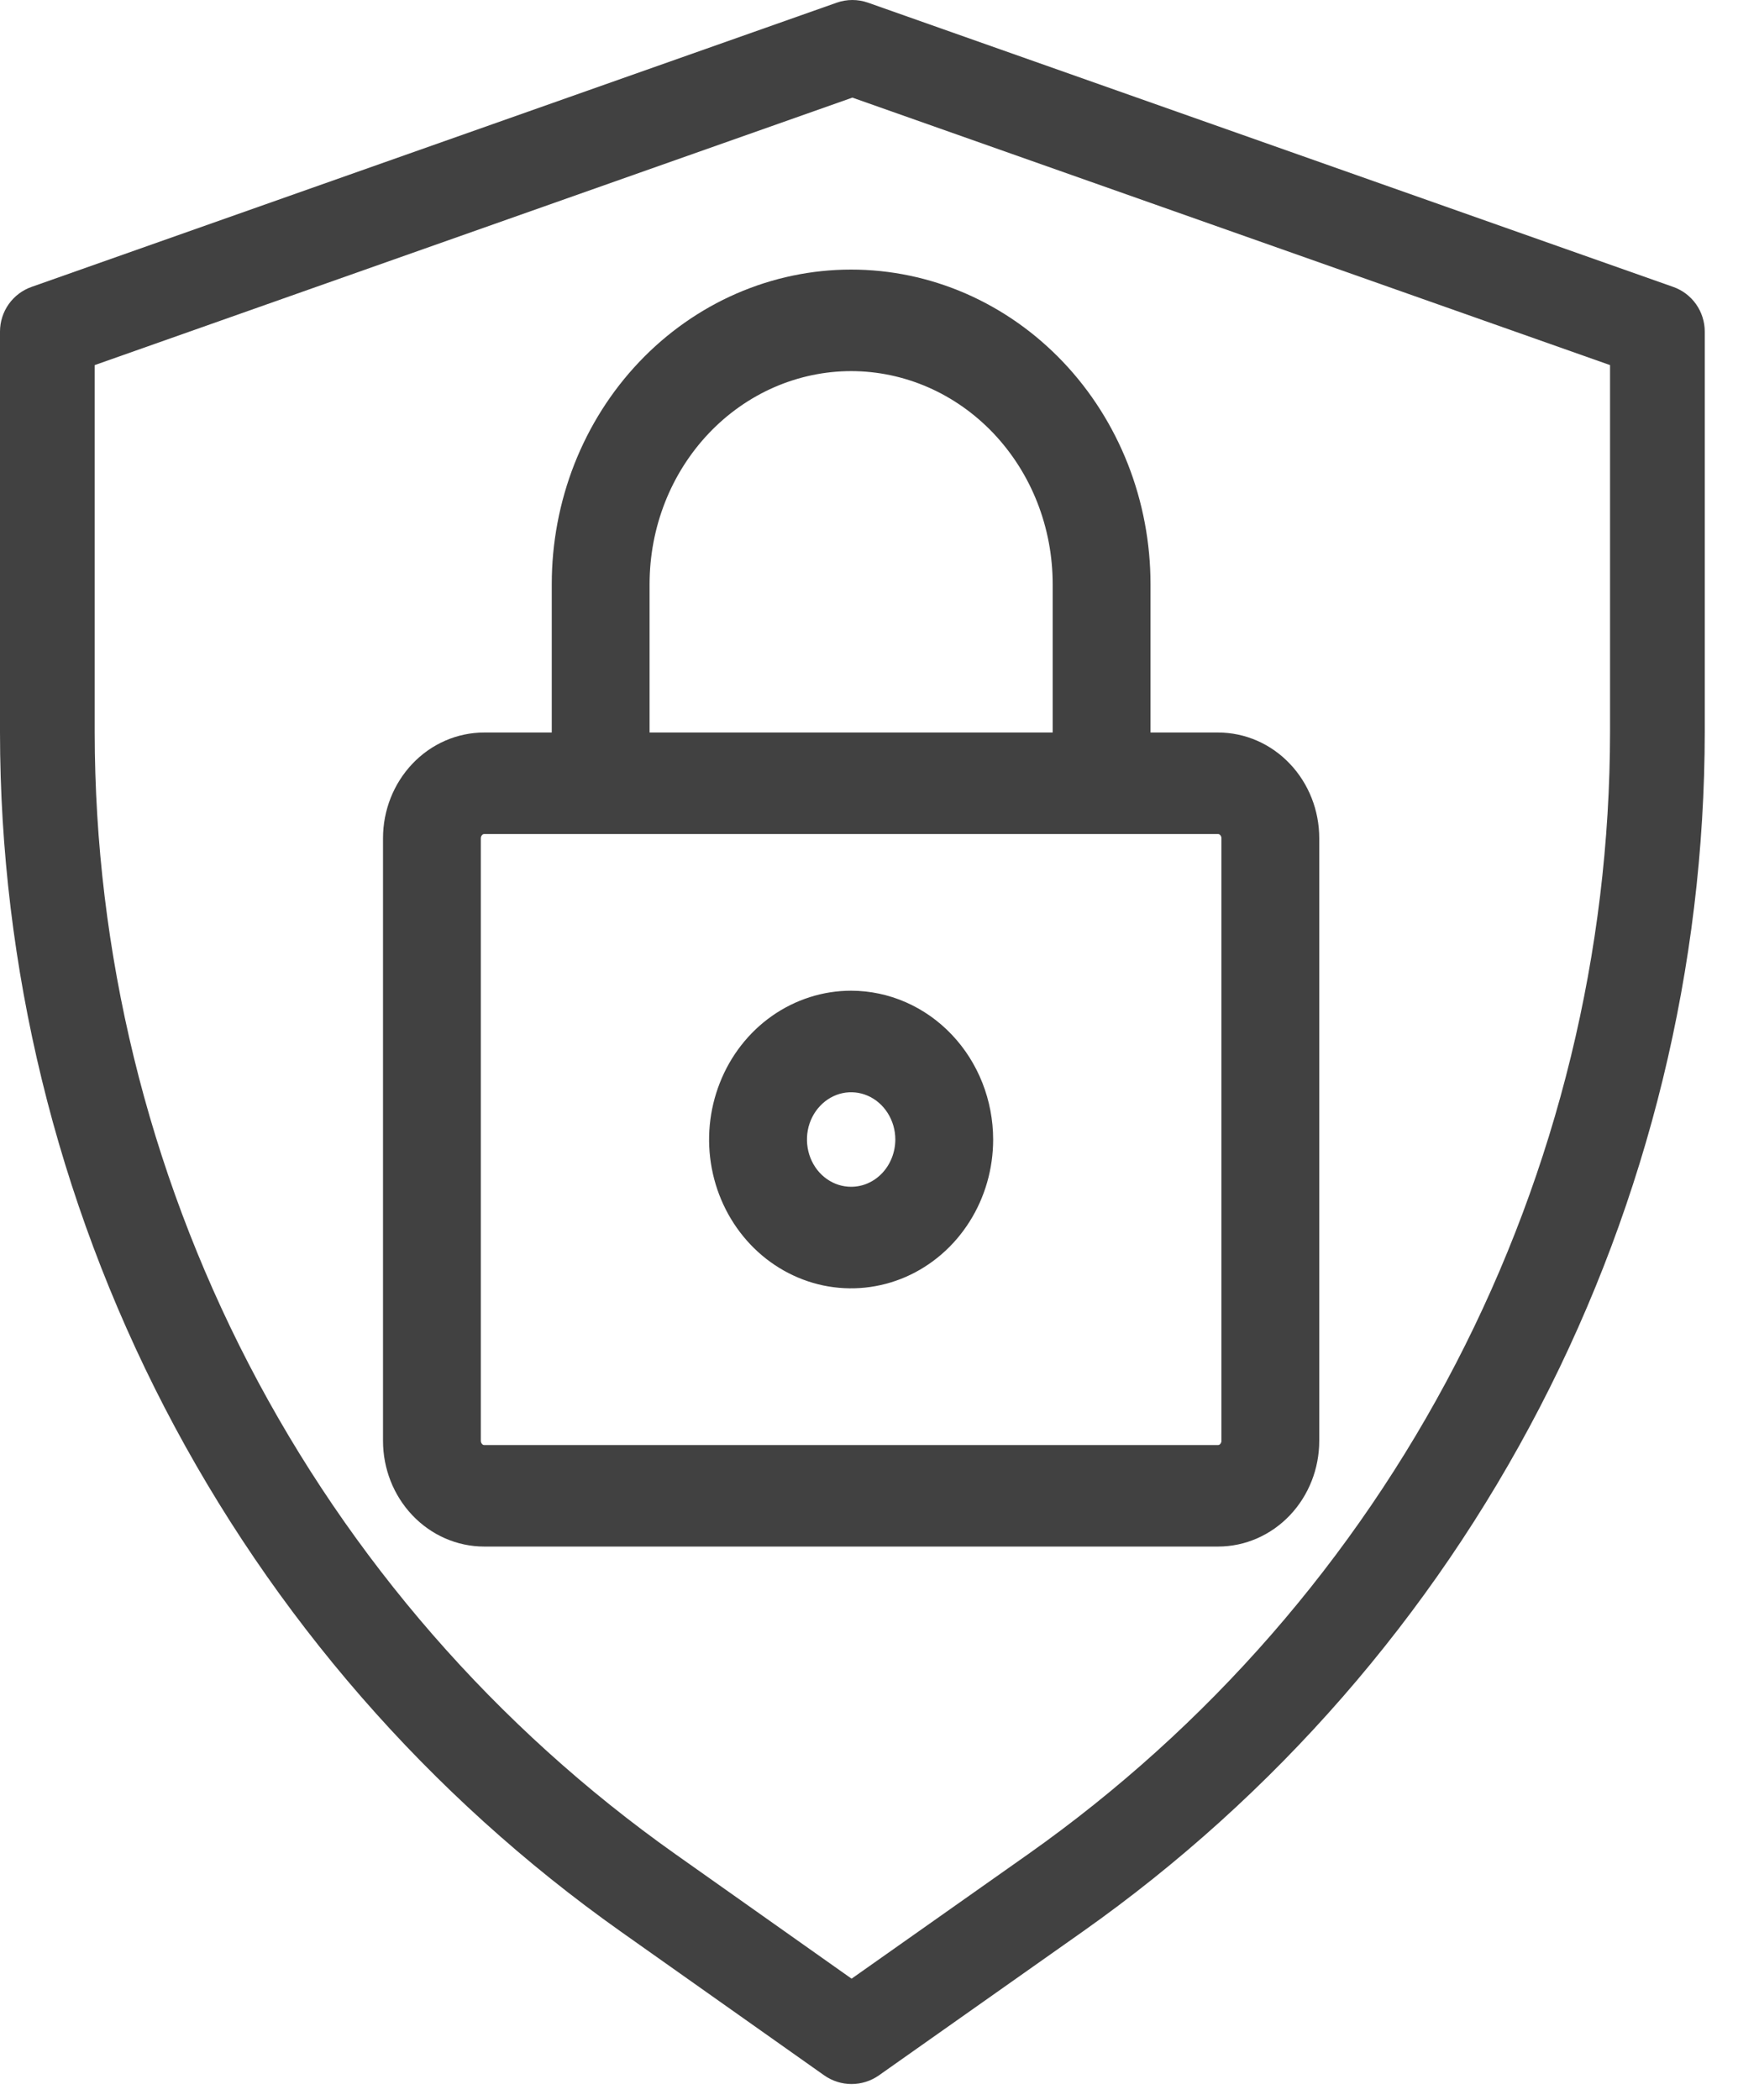 <?xml version="1.0" encoding="UTF-8"?> <svg xmlns="http://www.w3.org/2000/svg" width="31" height="37" viewBox="0 0 31 37" fill="none"><path d="M10.942 34.035L14.526 36.568C14.667 36.667 14.835 36.72 15.007 36.72C15.18 36.72 15.348 36.667 15.489 36.568L19.082 34.034C22.467 31.644 25.23 28.476 27.137 24.797C29.044 21.118 30.041 17.035 30.044 12.891V5.842C30.044 5.669 29.99 5.501 29.891 5.36C29.791 5.219 29.65 5.112 29.487 5.055L15.3 0.048C15.12 -0.016 14.924 -0.016 14.744 0.048L0.557 5.055C0.394 5.112 0.253 5.219 0.153 5.36C0.054 5.501 -1.26304e-05 5.669 2.23543e-09 5.842V12.906C0.003 17.046 0.998 21.125 2.901 24.801C4.805 28.477 7.562 31.643 10.942 34.035ZM1.669 6.433L15.022 1.72L28.375 6.433V12.891C28.372 16.767 27.44 20.587 25.656 24.028C23.872 27.47 21.287 30.433 18.121 32.669L15.008 34.864L11.905 32.671C8.743 30.434 6.164 27.472 4.383 24.033C2.602 20.594 1.672 16.778 1.669 12.906V6.433Z" fill="#414141"></path><path d="M21.468 13.157H20.026V10.292C20.026 9.597 19.896 8.909 19.644 8.267C19.391 7.625 19.021 7.041 18.554 6.55C18.087 6.059 17.533 5.669 16.924 5.403C16.314 5.137 15.66 5 15 5C14.34 5 13.686 5.137 13.076 5.403C12.467 5.669 11.912 6.059 11.446 6.55C10.979 7.041 10.609 7.625 10.356 8.267C10.104 8.909 9.974 9.597 9.974 10.292V13.157H8.532C8.126 13.157 7.736 13.327 7.449 13.63C7.162 13.932 7 14.342 7 14.769V25.387C7 25.815 7.162 26.225 7.449 26.527C7.736 26.829 8.126 27 8.532 27H21.468C21.874 27 22.264 26.829 22.551 26.527C22.838 26.225 23 25.815 23 25.387V14.769C23 14.342 22.838 13.932 22.551 13.63C22.264 13.327 21.874 13.157 21.468 13.157ZM11.198 10.292C11.198 9.766 11.296 9.246 11.487 8.76C11.678 8.274 11.959 7.833 12.312 7.461C12.665 7.09 13.084 6.795 13.545 6.594C14.006 6.393 14.501 6.289 15 6.289C15.499 6.289 15.994 6.393 16.455 6.594C16.916 6.795 17.335 7.09 17.688 7.461C18.041 7.833 18.322 8.274 18.513 8.76C18.704 9.246 18.802 9.766 18.802 10.292V13.157H11.198V10.292ZM21.776 25.387C21.776 25.473 21.743 25.555 21.685 25.616C21.628 25.677 21.55 25.711 21.468 25.711H8.532C8.45 25.711 8.372 25.677 8.315 25.616C8.257 25.555 8.225 25.473 8.224 25.387V14.769C8.225 14.684 8.257 14.601 8.315 14.541C8.372 14.48 8.45 14.446 8.532 14.446H21.468C21.55 14.446 21.628 14.48 21.685 14.541C21.743 14.601 21.776 14.684 21.776 14.769V25.387ZM15 17.706C14.554 17.706 14.119 17.846 13.748 18.106C13.378 18.367 13.089 18.737 12.919 19.171C12.748 19.604 12.703 20.081 12.79 20.541C12.877 21.001 13.092 21.424 13.407 21.756C13.722 22.087 14.123 22.313 14.56 22.405C14.998 22.496 15.45 22.449 15.862 22.27C16.274 22.09 16.626 21.786 16.873 21.396C17.121 21.006 17.253 20.547 17.253 20.078C17.252 19.45 17.015 18.847 16.592 18.402C16.17 17.957 15.597 17.707 15 17.706ZM15 21.161C14.797 21.161 14.598 21.098 14.429 20.979C14.259 20.86 14.128 20.691 14.05 20.493C13.972 20.295 13.952 20.077 13.991 19.867C14.031 19.657 14.129 19.464 14.273 19.313C14.417 19.161 14.6 19.058 14.799 19.016C14.999 18.974 15.206 18.996 15.394 19.078C15.582 19.16 15.742 19.299 15.855 19.477C15.968 19.655 16.029 19.864 16.029 20.078C16.028 20.365 15.92 20.641 15.727 20.844C15.534 21.047 15.273 21.161 15 21.161Z" fill="#414141" stroke="#414141" stroke-width="0.5"></path></svg> 